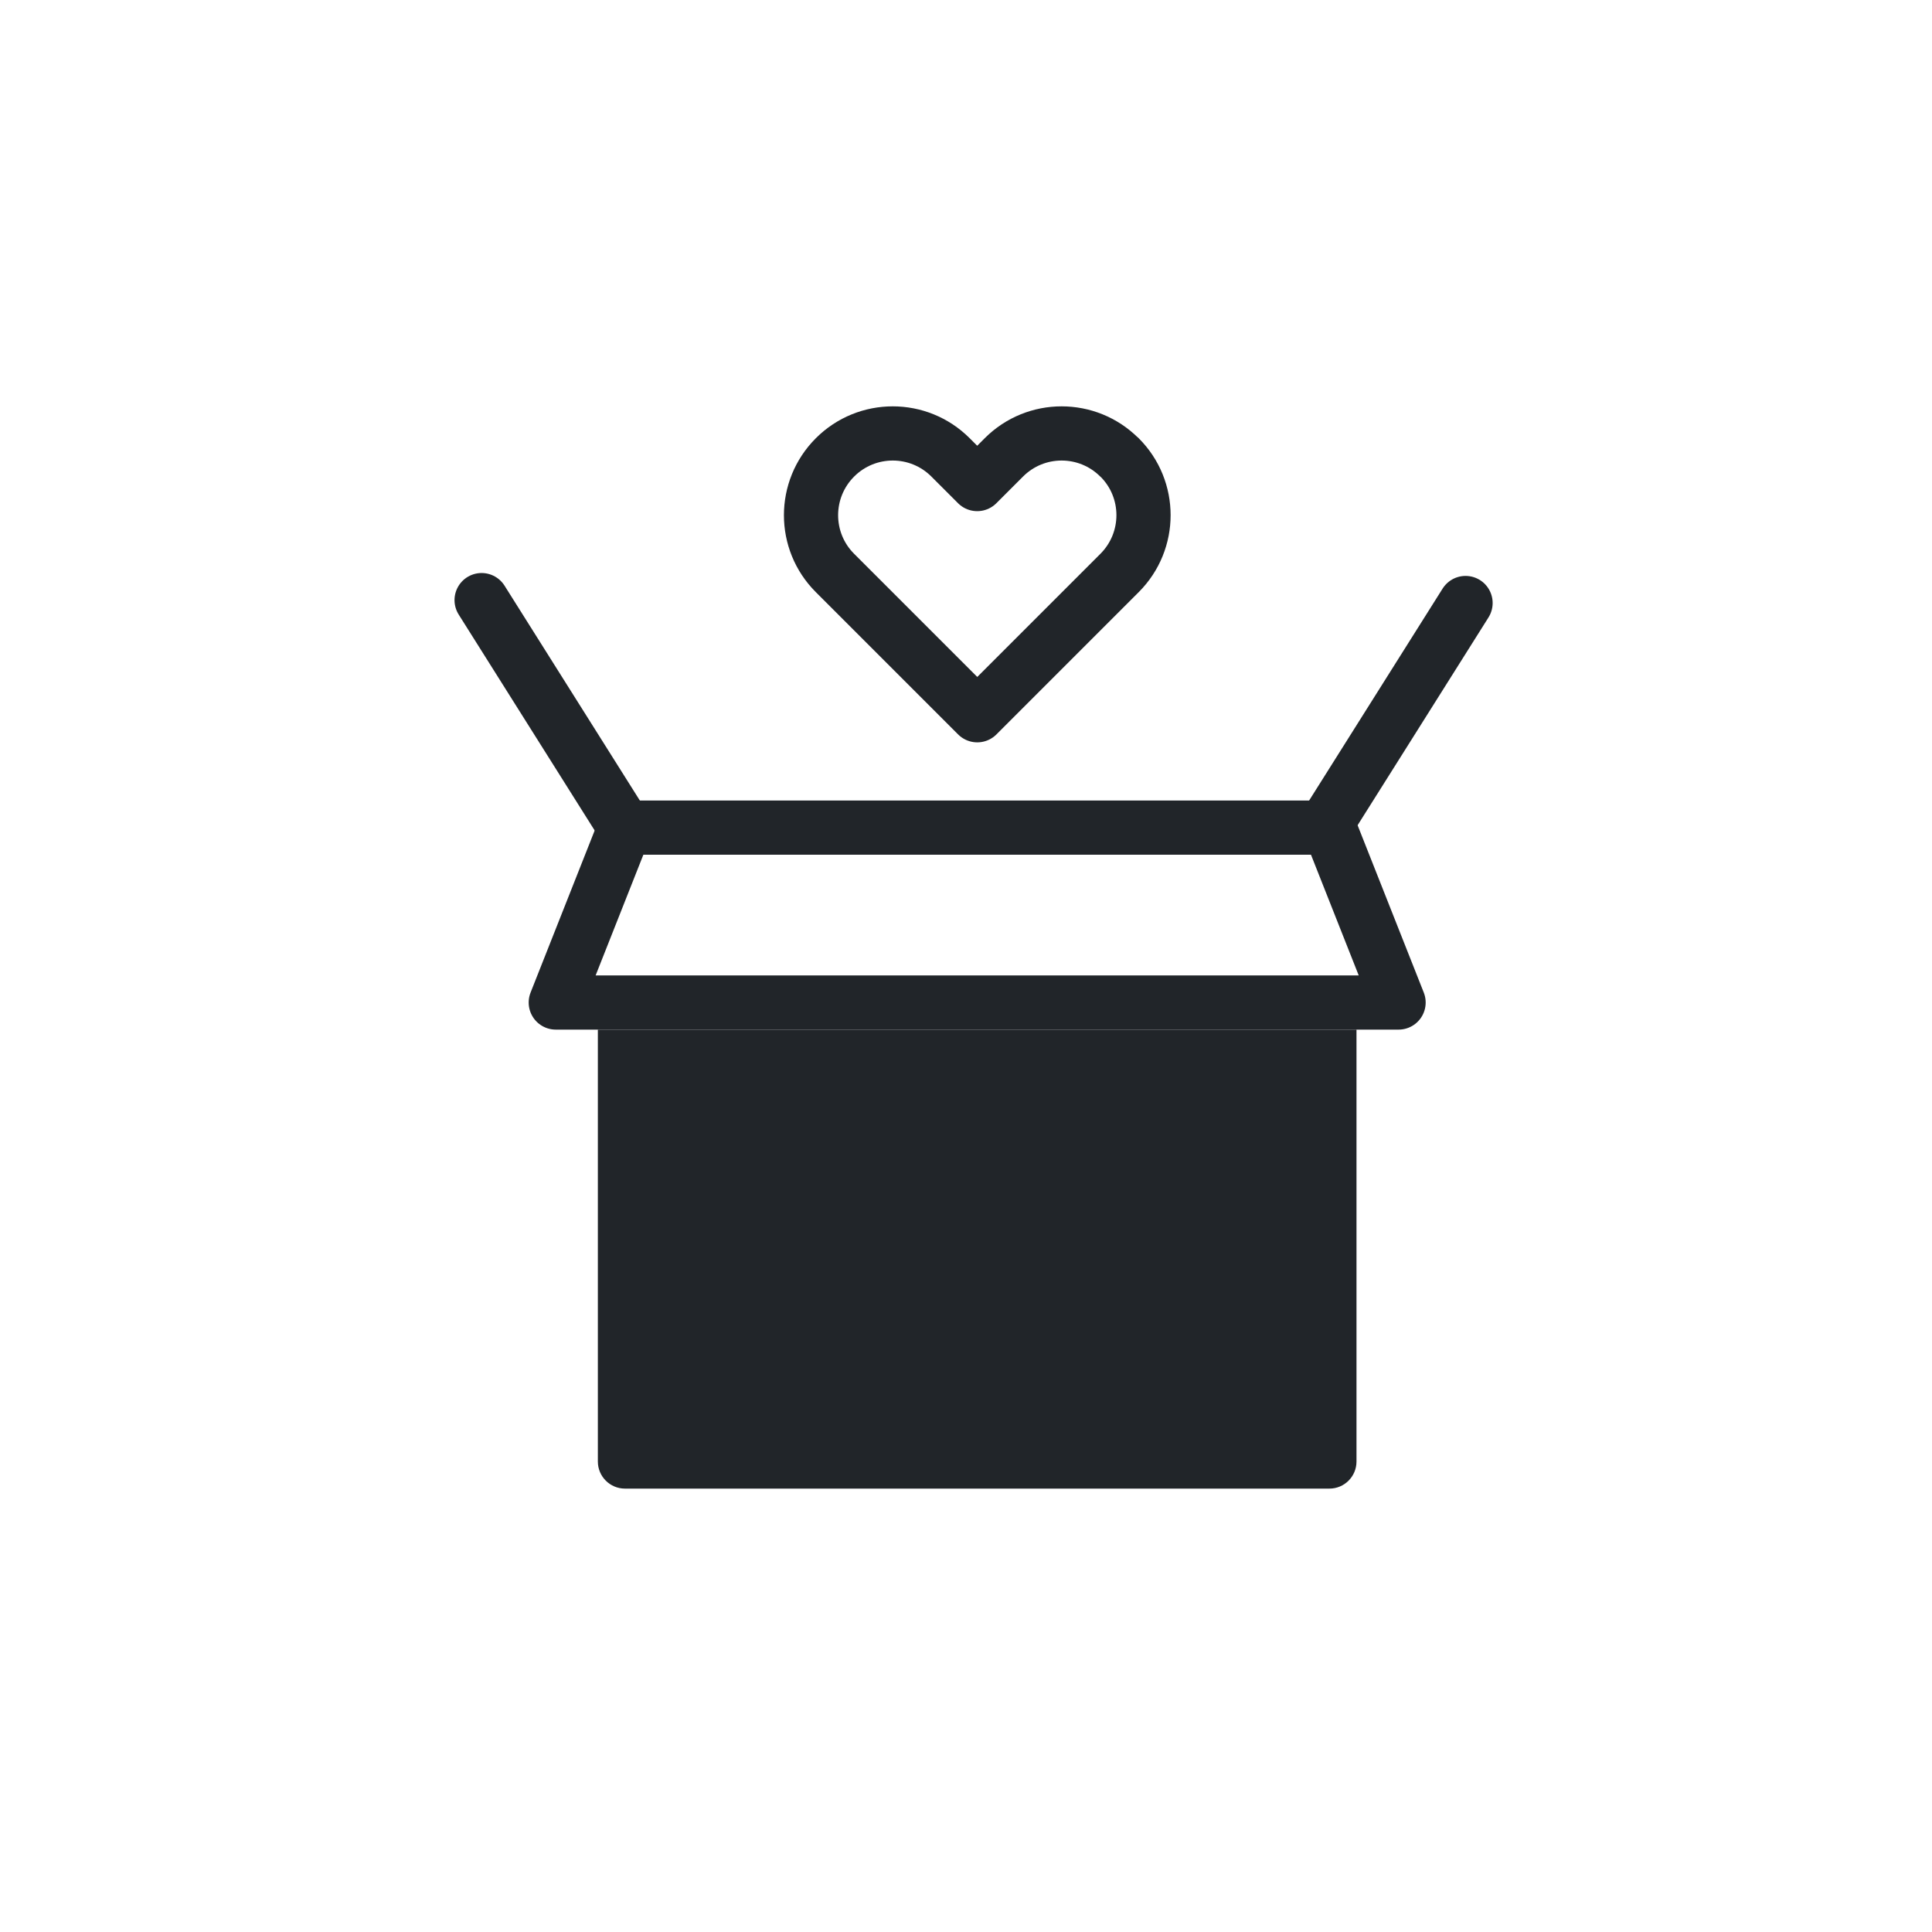 <svg width="60" height="60" viewBox="0 0 60 60" fill="none" xmlns="http://www.w3.org/2000/svg">
<path d="M42.127 45.389C42.127 45.853 41.751 46.23 41.286 46.23H19.408C18.944 46.23 18.567 45.853 18.567 45.389V31.976H42.127V45.389ZM41.659 24.951C41.728 24.985 41.792 25.029 41.849 25.08C41.792 25.029 41.728 24.985 41.659 24.951ZM41.414 24.873C41.493 24.885 41.568 24.909 41.639 24.941C41.568 24.909 41.492 24.885 41.414 24.873ZM41.286 24.863C41.328 24.863 41.369 24.866 41.409 24.872C41.368 24.866 41.326 24.863 41.284 24.863H41.286Z" fill="#212529"/>
<path d="M19.407 25.703L14.957 18.637" stroke="#212529" stroke-width="1.683" stroke-linecap="round" stroke-linejoin="round"/>
<path d="M41.12 25.703L45.514 18.727" stroke="#212529" stroke-width="1.683" stroke-linecap="round" stroke-linejoin="round"/>
<path d="M34.765 14.205C33.773 13.213 32.166 13.213 31.176 14.205L30.348 15.033L29.52 14.205C28.529 13.213 26.922 13.213 25.931 14.205C24.939 15.197 24.939 16.804 25.931 17.794L30.35 22.213L34.769 17.794C35.761 16.802 35.761 15.195 34.769 14.205H34.765Z" stroke="#212529" stroke-width="1.683" stroke-linecap="round" stroke-linejoin="round"/>
<path d="M43.434 31.134H17.26L19.408 25.703H41.286L43.434 31.134Z" stroke="#212529" stroke-width="1.683" stroke-linecap="round" stroke-linejoin="round"/>
</svg>
